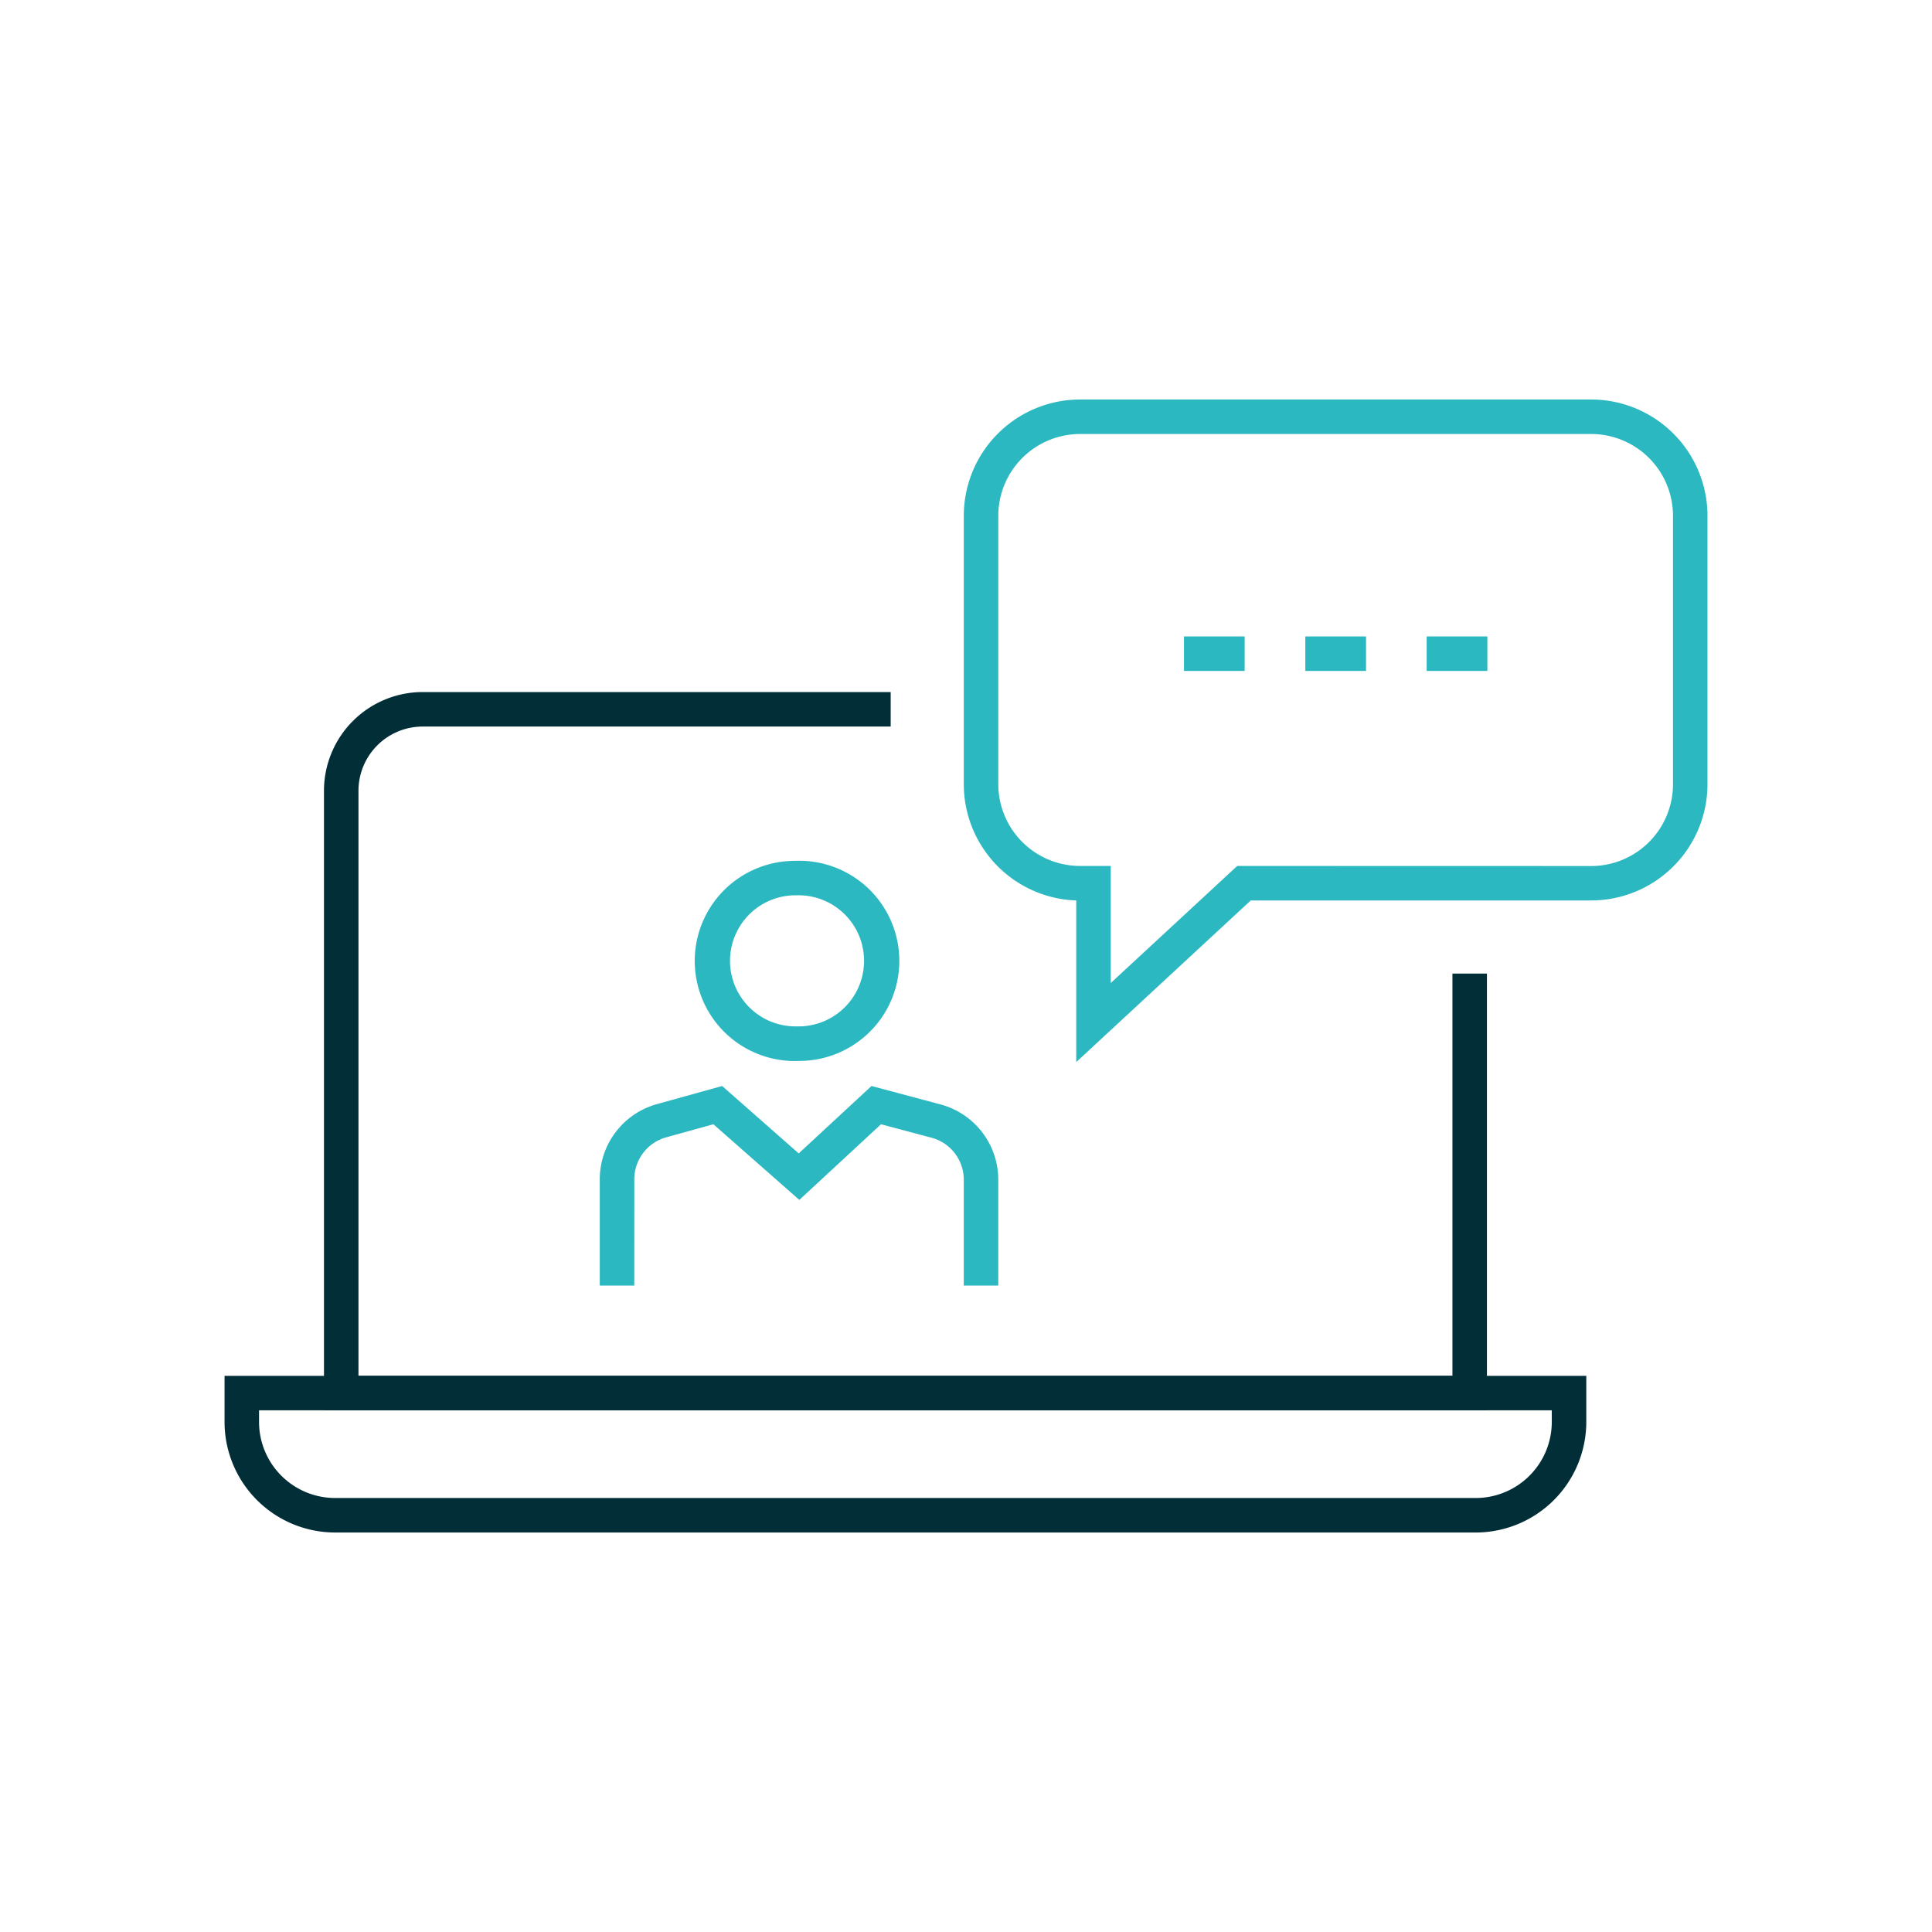 <svg xmlns="http://www.w3.org/2000/svg" xmlns:xlink="http://www.w3.org/1999/xlink" width="112" height="112" viewBox="0 0 112 112">
  <defs>
    <clipPath id="clip-icon-cpd">
      <rect width="112" height="112"/>
    </clipPath>
  </defs>
  <g id="icon-cpd" clip-path="url(#clip-icon-cpd)">
    <g id="icon-cpd-2" data-name="icon-cpd" transform="translate(13.115 23.258)">
      <g id="Group_283" data-name="Group 283" transform="translate(0.902 0.902)">
        <path id="Path_376" data-name="Path 376" d="M70.318,51.137H2.9V15.217A5.727,5.727,0,0,1,8.617,9.5H35.753v2H8.617A3.725,3.725,0,0,0,4.9,15.217v33.92H68.318V25.82h2Z" transform="translate(1.864 6.459)" fill="#022e37"/>
        <path id="Path_377" data-name="Path 377" d="M14.324,34.488h-2l0-6.17a4.527,4.527,0,0,1,3.307-4.349l3.787-1.051,4.439,3.908,4.22-3.908,4,1.067a4.519,4.519,0,0,1,3.349,4.36v6.143h-2V28.345a2.517,2.517,0,0,0-1.865-2.428l-2.932-.782-4.736,4.386-4.982-4.386-2.743.761a2.522,2.522,0,0,0-1.842,2.422Z" transform="translate(8.428 15.879)" fill="#2bb8c0"/>
        <path id="Path_378" data-name="Path 378" d="M31.505-.5H61.138a6.748,6.748,0,0,1,6.74,6.74V21.8a6.748,6.748,0,0,1-6.74,6.74H41.4L31.284,37.909V28.541A6.748,6.748,0,0,1,24.765,21.8V6.24A6.748,6.748,0,0,1,31.505-.5ZM61.138,26.545a4.745,4.745,0,0,0,4.74-4.74V6.24a4.745,4.745,0,0,0-4.74-4.74H31.505a4.745,4.745,0,0,0-4.74,4.74V21.8a4.745,4.745,0,0,0,4.74,4.74h1.779v6.787l7.332-6.787Z" transform="translate(17.09 -0.5)" fill="#2bb8c0"/>
        <path id="Line_228" data-name="Line 228" d="M3.518,1H0V-1H3.518Z" transform="translate(54.619 13.735)" fill="#2bb8c0"/>
        <path id="Line_229" data-name="Line 229" d="M3.518,1H0V-1H3.518Z" transform="translate(61.654 13.735)" fill="#2bb8c0"/>
        <path id="Line_230" data-name="Line 230" d="M3.518,1H0V-1H3.518Z" transform="translate(68.688 13.735)" fill="#2bb8c0"/>
        <path id="Path_379" data-name="Path 379" d="M-.5,32.867H78.442v2.672a6.417,6.417,0,0,1-6.409,6.411H5.909A6.417,6.417,0,0,1-.5,35.539Zm76.942,2H1.5v.672A4.415,4.415,0,0,0,5.909,39.95H72.033a4.415,4.415,0,0,0,4.409-4.411Z" transform="translate(-0.5 22.731)" fill="#022e37"/>
        <path id="Path_380" data-name="Path 380" d="M21.45,15.265a5.8,5.8,0,0,1,.25,11.6c-.085,0-.171.006-.256.006a5.8,5.8,0,0,1-.25-11.6C21.279,15.267,21.365,15.265,21.45,15.265Zm-.006,9.6c.056,0,.113,0,.169,0a3.8,3.8,0,0,0-.163-7.6c-.056,0-.113,0-.169,0a3.8,3.8,0,0,0,.163,7.6Z" transform="translate(10.741 10.476)" fill="#2bb8c0"/>
      </g>
    </g>
  </g>
</svg>
